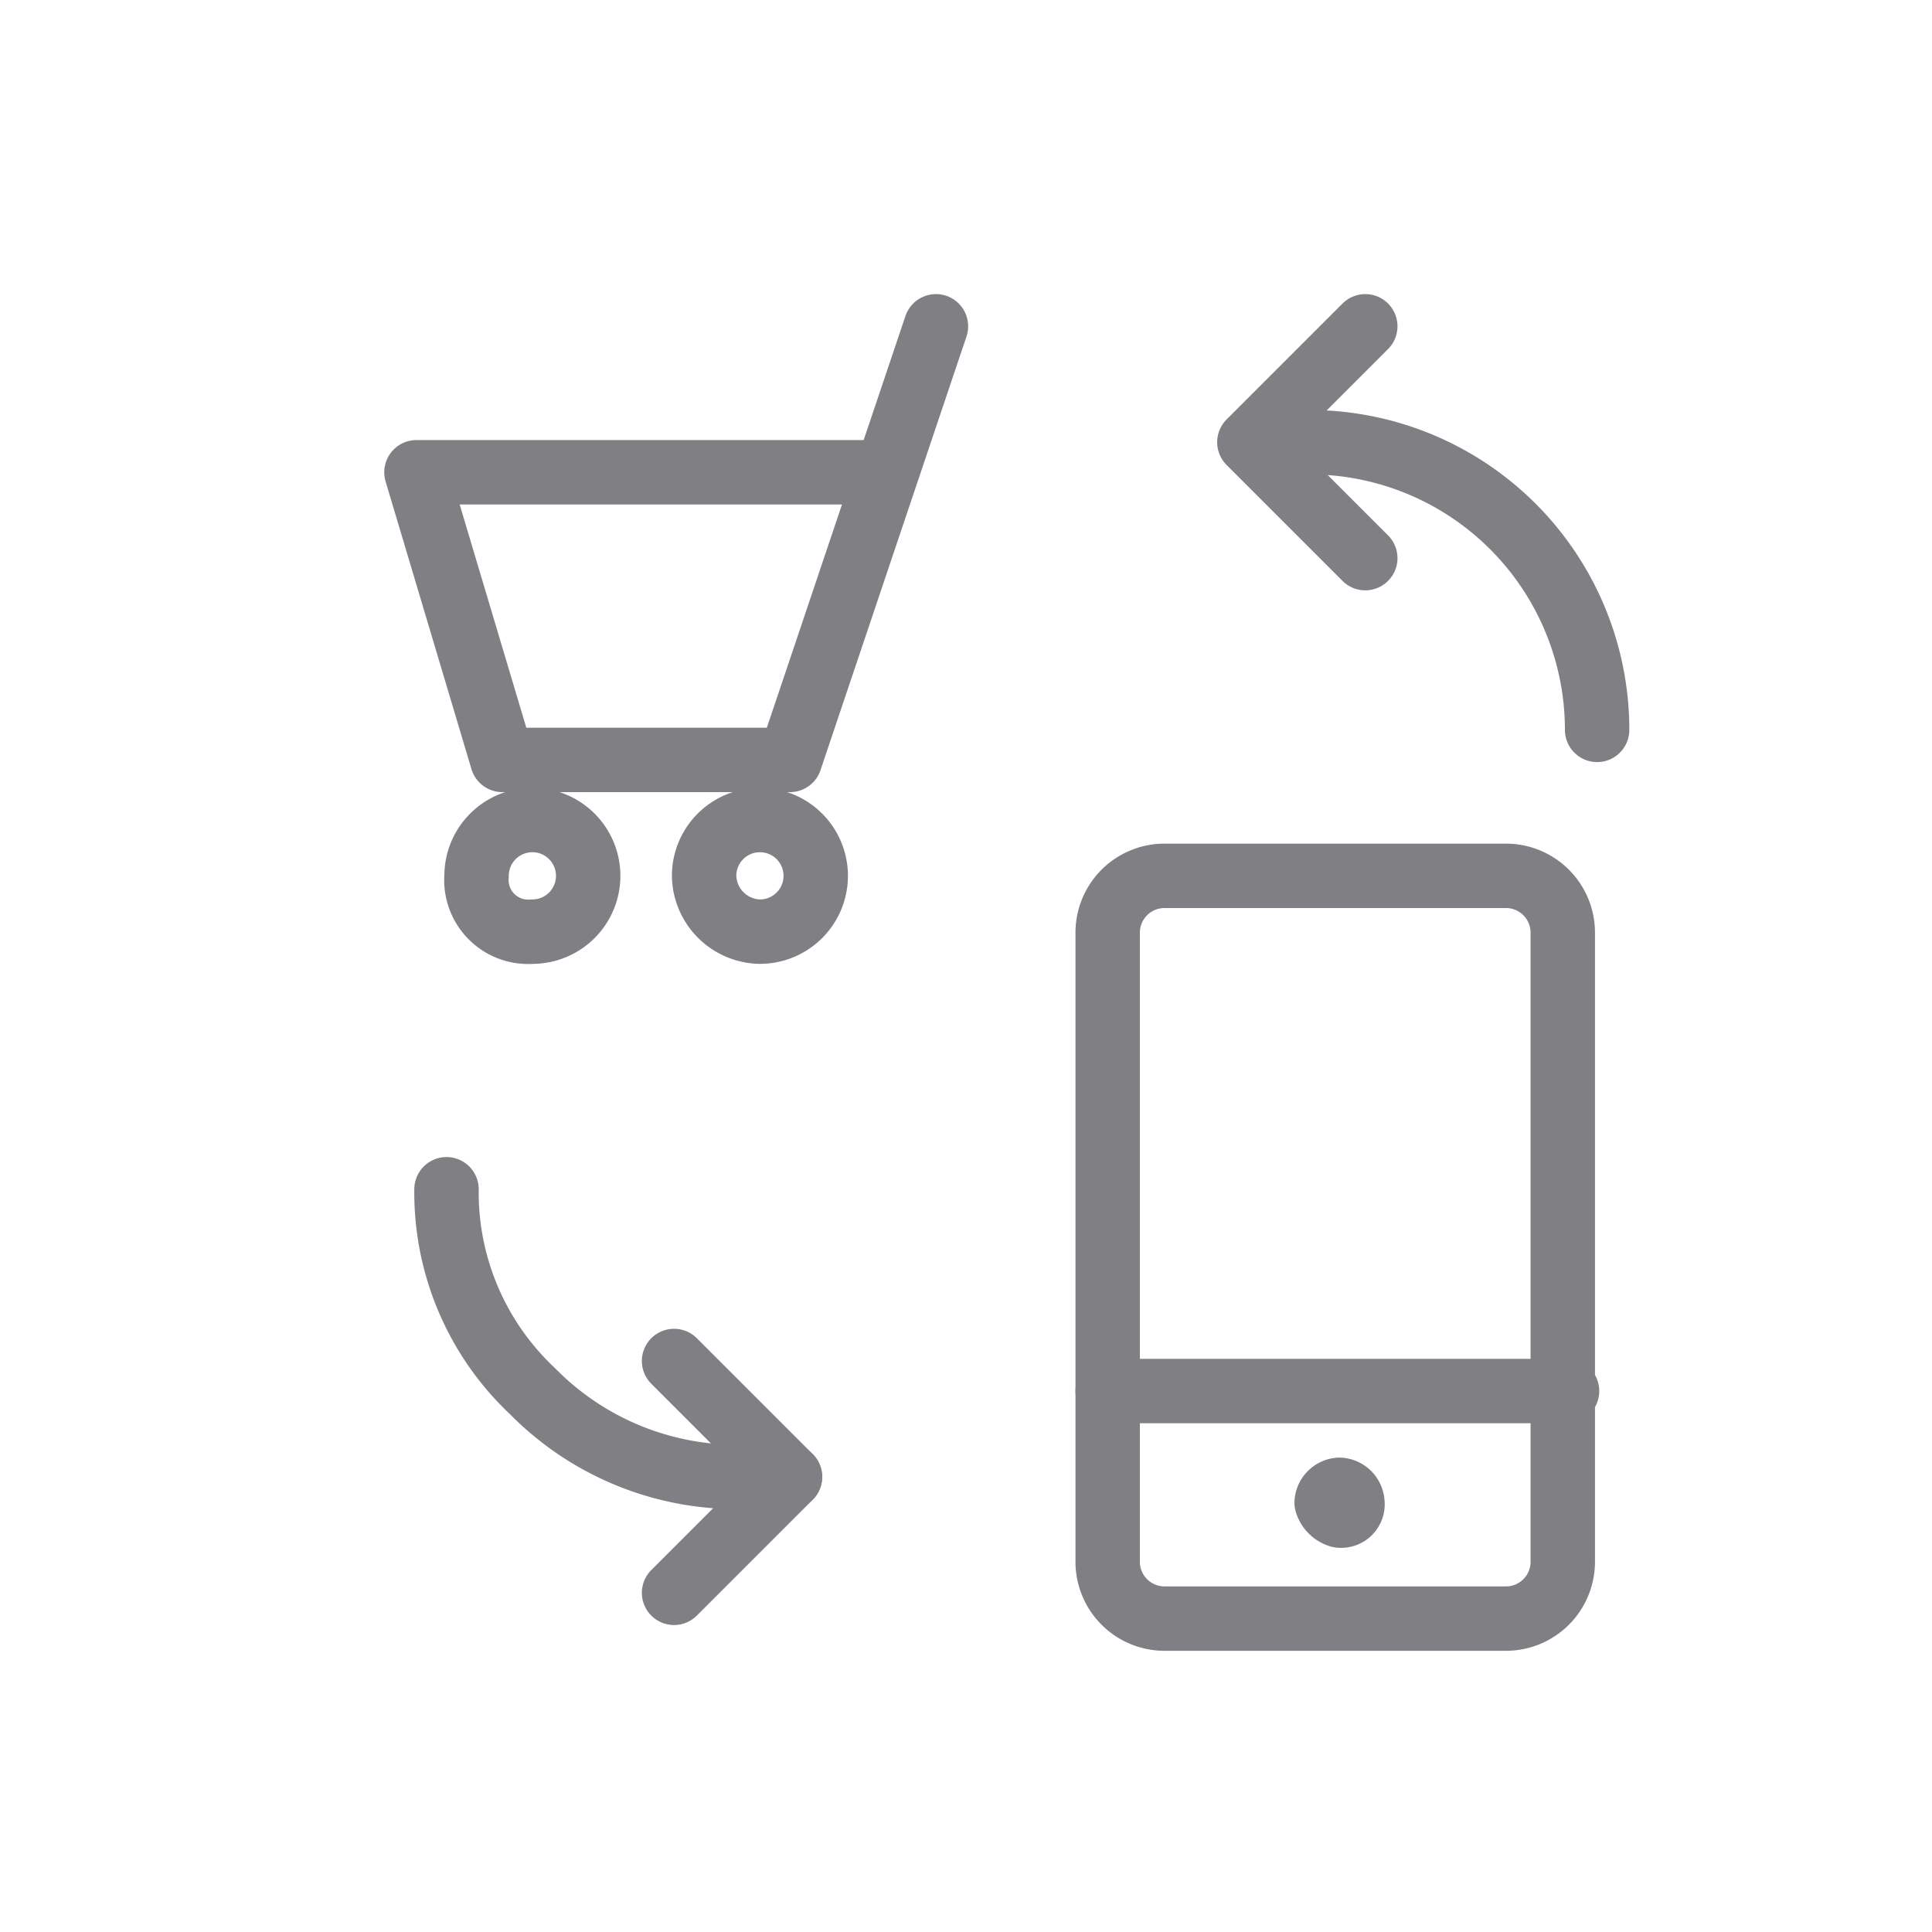 <svg xmlns="http://www.w3.org/2000/svg" width="45" height="45" viewBox="0 0 45 45">
  <g id="Group_692" data-name="Group 692" transform="translate(-3886.6 -1755.2)">
    <rect id="Rectangle_251" data-name="Rectangle 251" width="45" height="45" transform="translate(3886.6 1755.2)" fill="none"/>
    <g id="Shopping-E-commerce__x2F__Mobile-Shopping__x2F__mobile-shopping-cart-exchange_3_" transform="translate(2232.1 1689.5)">
      <g id="Group_57_3_">
        <g id="mobile-shopping-cart-exchange_3_">
          <path id="Shape_459_3_" d="M1670.2,102.8l2.7-2.7-2.7-2.7" fill="none" stroke="#807f83" stroke-linecap="round" stroke-linejoin="round" stroke-width="1.5"/>
          <path id="Rectangle-path_19_3_" d="M1680.3,87.4a1.324,1.324,0,0,1,1.3-1.3h8a1.324,1.324,0,0,1,1.3,1.3v14.7a1.324,1.324,0,0,1-1.3,1.3h-8a1.324,1.324,0,0,1-1.3-1.3Z" fill="none" stroke="#807f83" stroke-linecap="round" stroke-linejoin="round" stroke-width="1.5"/>
          <path id="Shape_460_3_" d="M1664.9,93.4a6.345,6.345,0,0,0,2,4.7,6.68,6.68,0,0,0,4.7,2h1.3" fill="none" stroke="#807f83" stroke-linecap="round" stroke-linejoin="round" stroke-width="1.5"/>
          <path id="Shape_461_3_" d="M1686.3,73.3l-2.7,2.7,2.7,2.7" fill="none" stroke="#807f83" stroke-linecap="round" stroke-linejoin="round" stroke-width="1.5"/>
          <path id="Shape_462_3_" d="M1691.7,82.7A6.7,6.7,0,0,0,1685,76h-1.3" fill="none" stroke="#807f83" stroke-linecap="round" stroke-linejoin="round" stroke-width="1.5"/>
          <path id="Shape_463_3_" d="M1680.3,98.1H1691" fill="none" stroke="#807f83" stroke-linecap="round" stroke-linejoin="round" stroke-width="1.5"/>
          <path id="Shape_464_3_" d="M1685.7,100.4a.319.319,0,0,0-.3.3.451.451,0,0,0,.3.3.265.265,0,0,0,.3-.3.319.319,0,0,0-.3-.3h0" fill="none" stroke="#807f83" stroke-linecap="round" stroke-linejoin="round" stroke-width="1.5"/>
          <path id="Oval_12_4_" d="M1672.2,87.4a1.3,1.3,0,1,0-1.3-1.3A1.324,1.324,0,0,0,1672.2,87.4Z" fill="none" stroke="#807f83" stroke-linecap="round" stroke-linejoin="round" stroke-width="1.5"/>
          <path id="Oval_13_4_" d="M1666.9,87.4a1.3,1.3,0,1,0-1.3-1.3A1.206,1.206,0,0,0,1666.9,87.4Z" fill="none" stroke="#807f83" stroke-linecap="round" stroke-linejoin="round" stroke-width="1.5"/>
          <path id="Shape_465_3_" d="M1676.3,73.3l-3.4,10.1h-6.7l-2-6.7h10.9" fill="none" stroke="#807f83" stroke-linecap="round" stroke-linejoin="round" stroke-width="1.5"/>
        </g>
      </g>
    </g>
  </g>
</svg>
